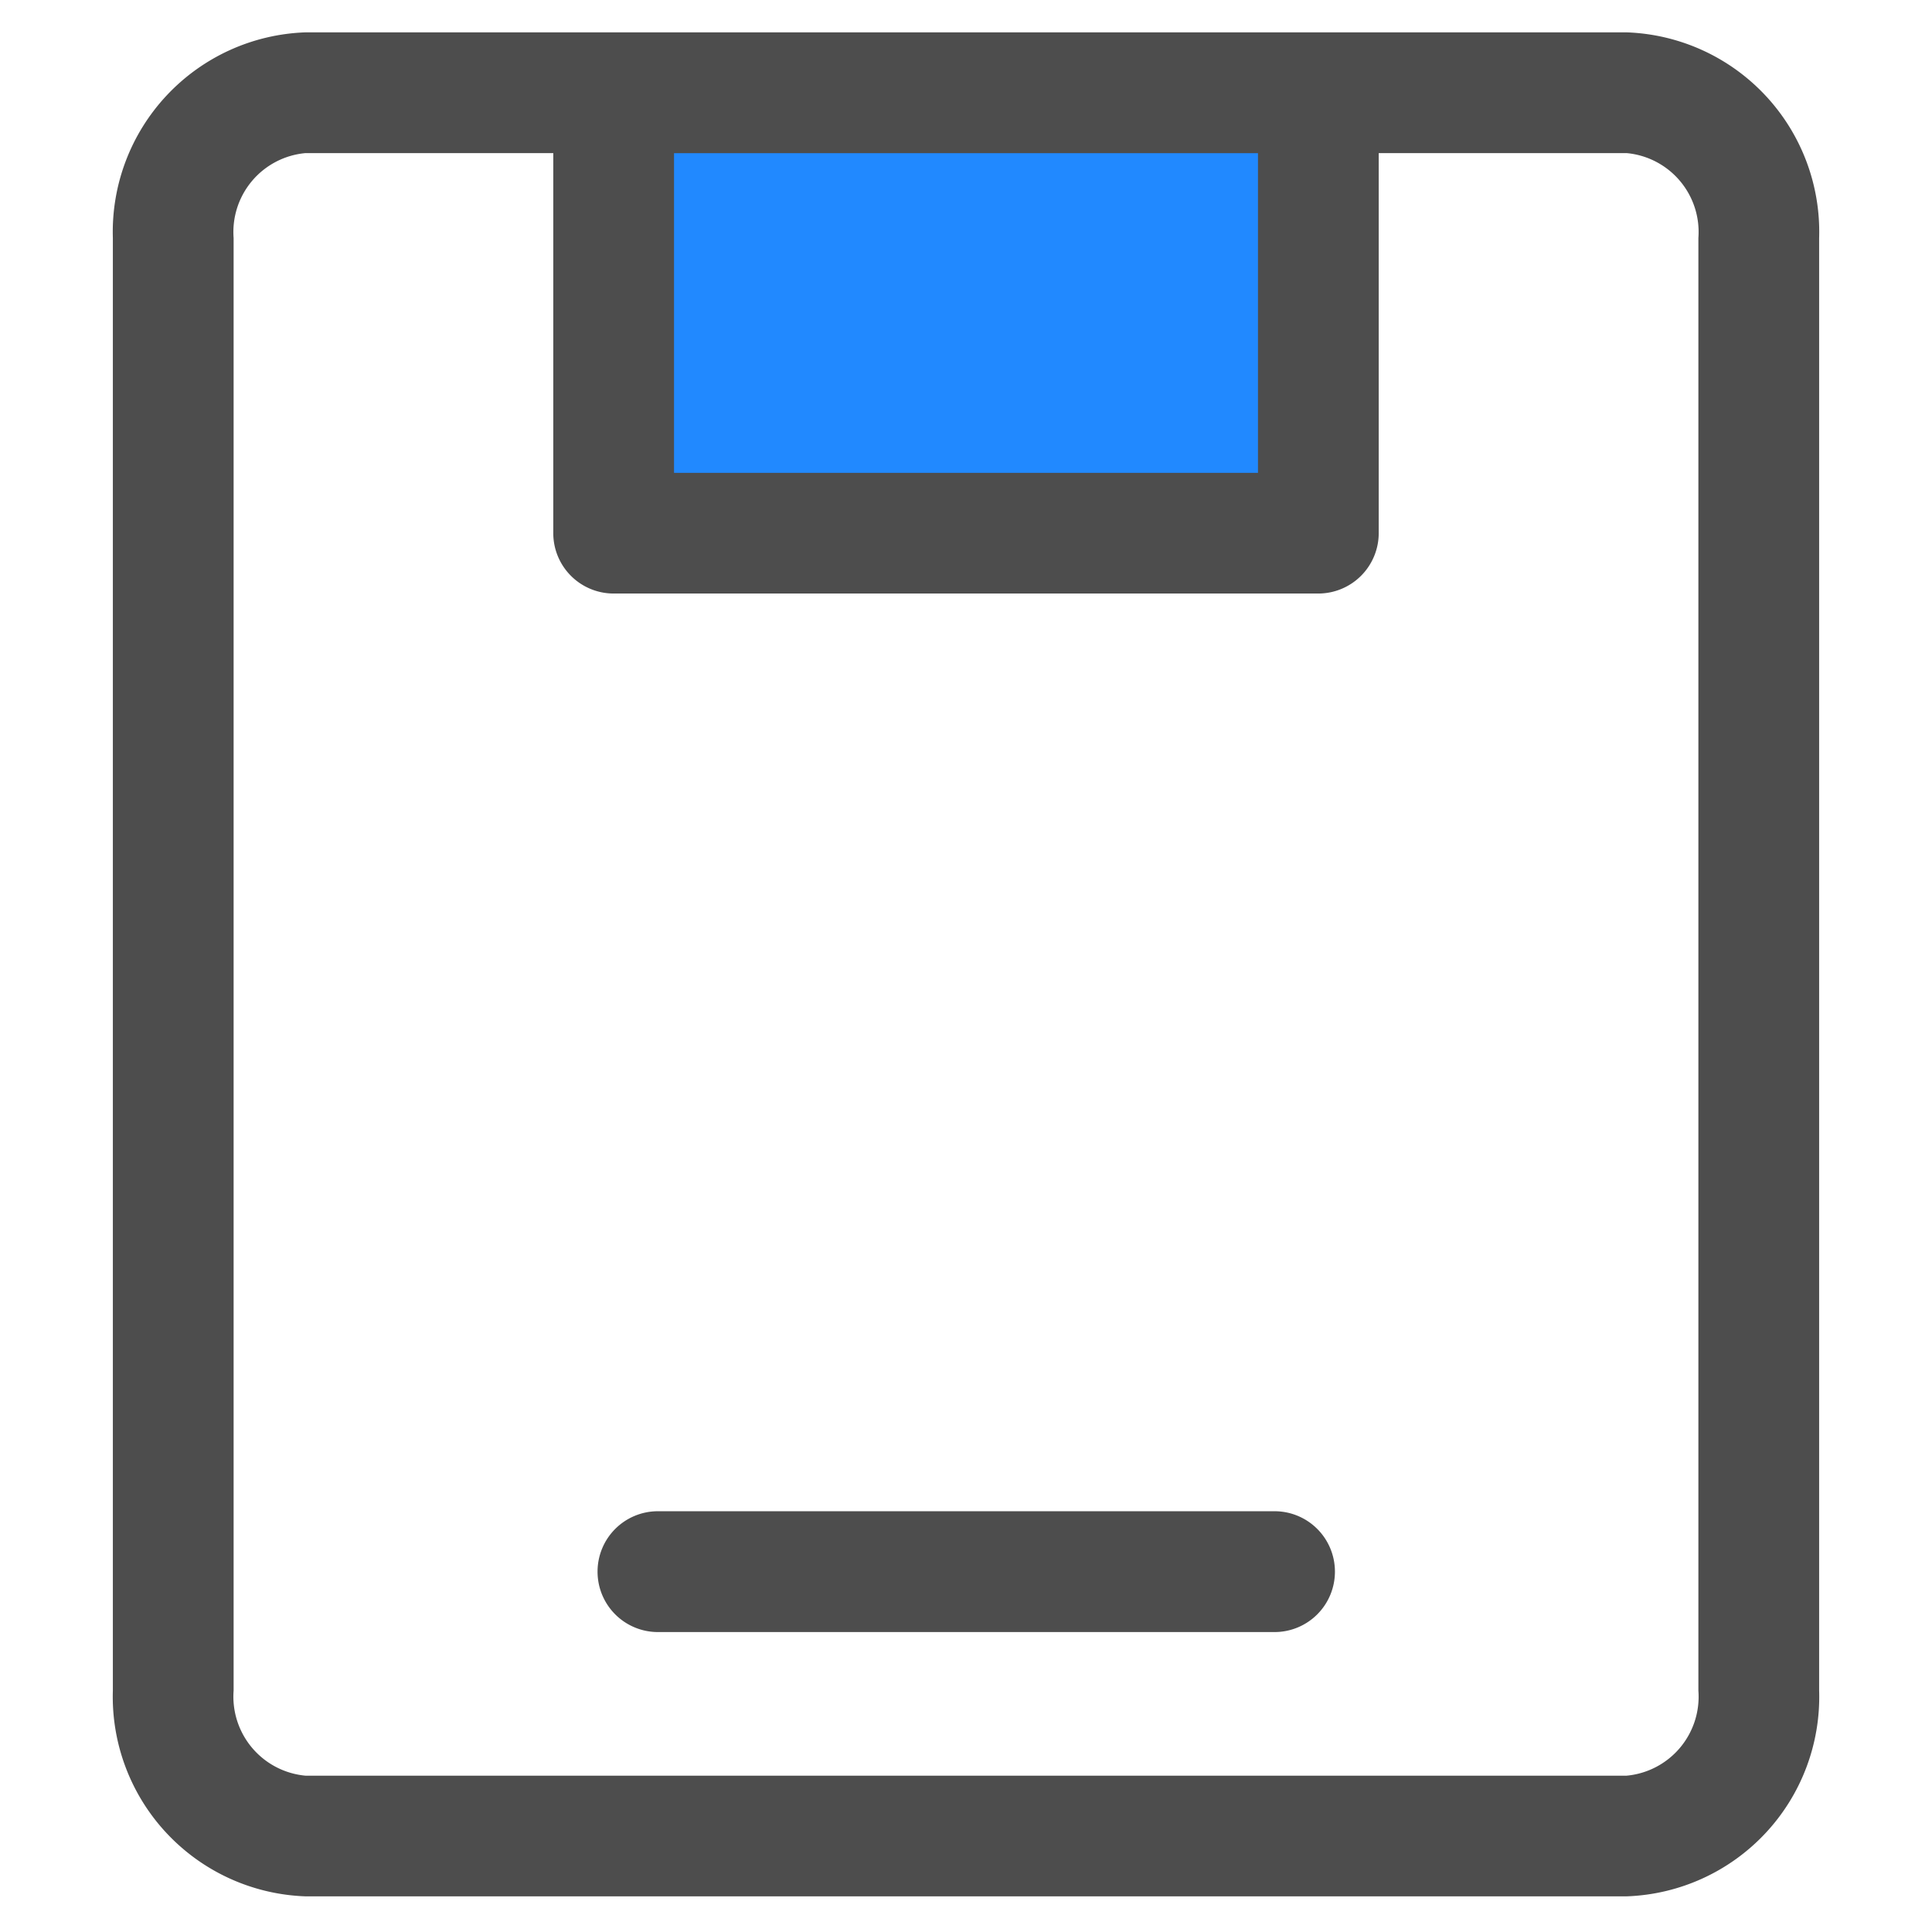 <?xml version="1.0" standalone="no"?><!DOCTYPE svg PUBLIC "-//W3C//DTD SVG 1.1//EN"
    "http://www.w3.org/Graphics/SVG/1.1/DTD/svg11.dtd">
<svg t="1640597824437" class="icon" viewBox="0 0 1024 1024" version="1.1" xmlns="http://www.w3.org/2000/svg" p-id="8276"
     xmlns:xlink="http://www.w3.org/1999/xlink" width="240" height="240">
    <defs>
        <style type="text/css"></style>
    </defs>
    <path d="M698.752 49.152H325.248v233.429h373.504z" fill="#2189FF" p-id="8277"></path>
    <path
        d="M161.877 1005.099a105.856 105.856 0 0 1-102.059-109.013V126.123A105.813 105.813 0 0 1 161.877 17.152h700.288a105.771 105.771 0 0 1 102.016 108.971v769.963a105.771 105.771 0 0 1-102.016 109.013z m-38.059-878.933v769.92a42.069 42.069 0 0 0 38.059 45.056h700.288a42.027 42.027 0 0 0 38.016-45.056V126.123a41.984 41.984 0 0 0-38.016-44.971h-131.413v201.387a32.043 32.043 0 0 1-32.043 32.043H325.248a32 32 0 0 1-32-32.043v-201.387H161.877a41.984 41.984 0 0 0-38.059 44.971z m233.429 124.459h309.504V81.195H357.248z m-8.533 614.4a32 32 0 0 1-32-32.043 32 32 0 0 1 32-32h326.827a32 32 0 0 1 32 32 32 32 0 0 1-32 32.043z"
        fill="#4D4D4D" p-id="8278"></path>
</svg>
